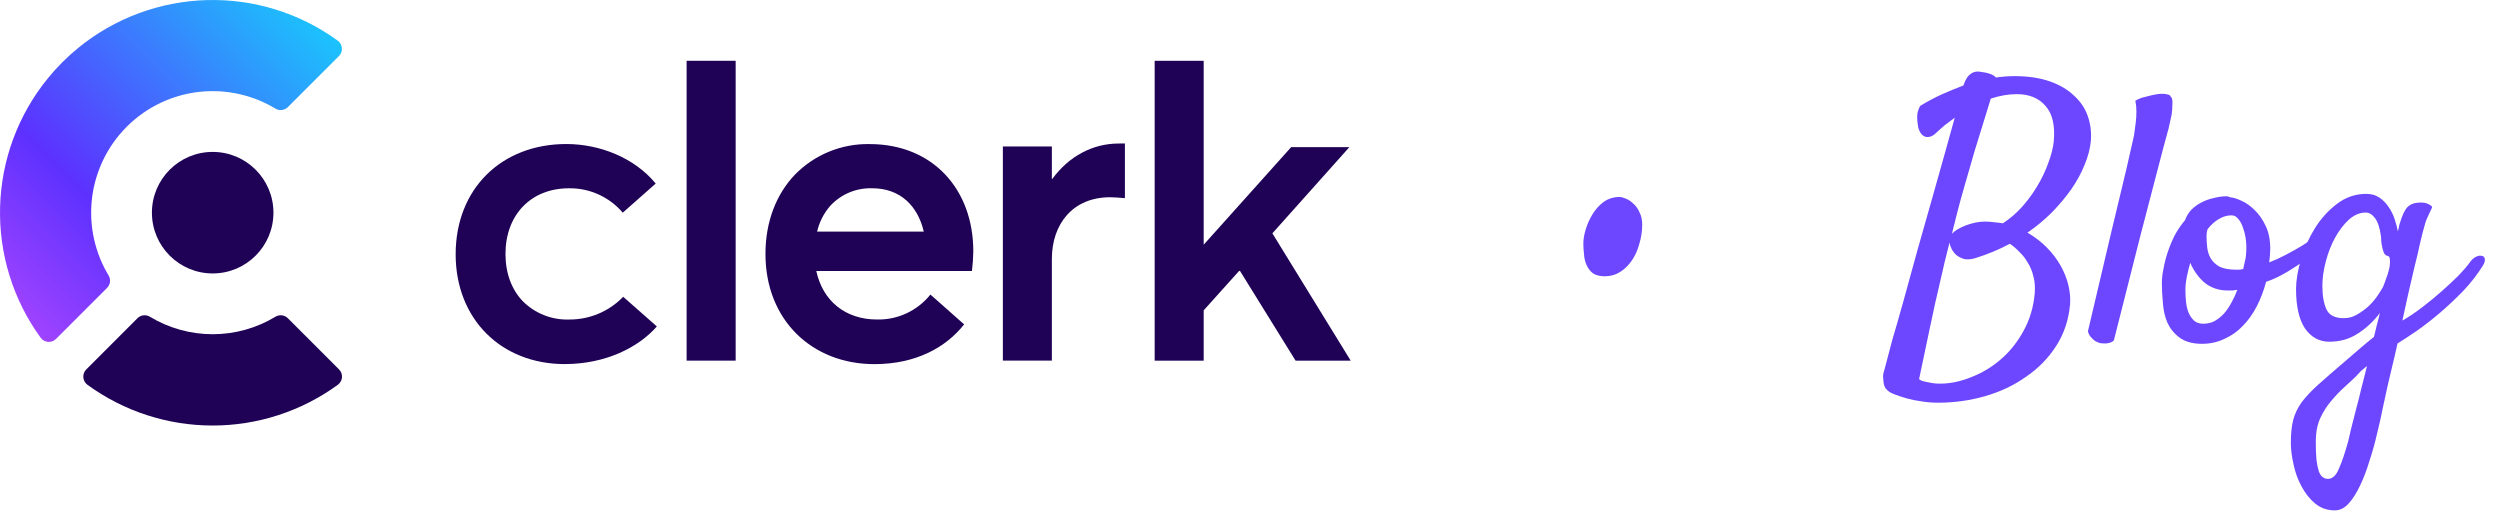 <svg width="141" height="29" viewBox="0 0 141 29" fill="none" xmlns="http://www.w3.org/2000/svg">
    <path
        d="M19.116 3.161L16.235 6.041C16.145 6.132 16.027 6.189 15.9 6.204C15.773 6.22 15.644 6.192 15.535 6.125C14.402 5.442 13.095 5.101 11.772 5.144C10.45 5.186 9.168 5.611 8.081 6.367C7.413 6.832 6.833 7.412 6.368 8.08C5.613 9.168 5.188 10.45 5.145 11.772C5.102 13.095 5.442 14.402 6.124 15.536C6.19 15.645 6.218 15.773 6.202 15.9C6.187 16.026 6.13 16.144 6.04 16.235L3.16 19.115C3.102 19.174 3.032 19.219 2.955 19.248C2.878 19.276 2.795 19.288 2.713 19.282C2.631 19.276 2.551 19.253 2.479 19.213C2.407 19.173 2.344 19.119 2.295 19.052C0.737 16.91 -0.069 14.312 0.005 11.664C0.078 9.016 1.026 6.466 2.701 4.414C3.212 3.785 3.786 3.211 4.414 2.7C6.467 1.026 9.016 0.078 11.664 0.005C14.312 -0.069 16.909 0.736 19.051 2.295C19.118 2.343 19.173 2.406 19.213 2.478C19.253 2.55 19.277 2.63 19.283 2.713C19.29 2.795 19.278 2.878 19.249 2.955C19.22 3.032 19.175 3.103 19.116 3.161Z"
        fill="url(#paint0_linear_0_1)" />
    <path
        d="M35.148 16.738C34.752 17.149 34.276 17.474 33.751 17.695C33.224 17.915 32.659 18.026 32.089 18.021C31.607 18.036 31.127 17.952 30.679 17.774C30.232 17.596 29.825 17.328 29.484 16.987C28.865 16.342 28.509 15.421 28.509 14.322C28.509 12.123 29.941 10.619 32.089 10.619C32.665 10.611 33.235 10.73 33.76 10.968C34.285 11.206 34.75 11.557 35.123 11.995L36.982 10.352C35.771 8.883 33.806 8.123 31.94 8.123C28.288 8.123 25.699 10.64 25.699 14.343C25.699 16.174 26.343 17.717 27.428 18.806C28.513 19.895 30.059 20.534 31.843 20.534C34.16 20.534 36.009 19.594 37.046 18.412L35.148 16.738Z"
        fill="#1F0256" />
    <path d="M38.725 3.428H41.491V20.34H38.725V3.428Z" fill="#1F0256" />
    <path
        d="M54.818 15.283C54.864 14.914 54.889 14.544 54.894 14.173C54.894 10.666 52.598 8.126 49.047 8.126C48.264 8.111 47.486 8.256 46.761 8.552C46.036 8.849 45.38 9.291 44.832 9.851C43.794 10.94 43.172 12.482 43.172 14.321C43.172 18.07 45.814 20.537 49.318 20.537C51.669 20.537 53.361 19.585 54.376 18.295L52.564 16.69L52.474 16.614C52.115 17.063 51.656 17.424 51.134 17.668C50.613 17.912 50.042 18.033 49.466 18.02C47.688 18.02 46.405 16.983 46.039 15.283H54.818ZM46.085 13.063C46.208 12.527 46.461 12.03 46.822 11.614C47.121 11.287 47.488 11.029 47.897 10.857C48.306 10.686 48.747 10.604 49.19 10.618C50.77 10.618 51.76 11.606 52.101 13.063H46.085Z"
        fill="#1F0256" />
    <path
        d="M63.445 8.09V11.174C63.125 11.149 62.803 11.125 62.607 11.125C60.513 11.125 59.325 12.629 59.325 14.603V20.339H56.562V8.261H59.325V10.091H59.35C60.288 8.808 61.634 8.094 63.1 8.094L63.445 8.09Z"
        fill="#1F0256" />
    <path
        d="M69.885 15.281L67.888 17.503V20.34H65.123V3.428H67.888V13.802L72.82 8.3H76.103L71.762 13.16L76.179 20.34H73.07L69.936 15.281H69.885Z"
        fill="#1F0256" />
    <path
        d="M19.115 20.829L16.235 17.948C16.144 17.858 16.026 17.8 15.899 17.785C15.772 17.77 15.644 17.798 15.534 17.864C14.466 18.509 13.242 18.85 11.994 18.85C10.746 18.85 9.522 18.509 8.454 17.864C8.344 17.798 8.216 17.77 8.089 17.785C7.962 17.8 7.844 17.858 7.753 17.948L4.873 20.829C4.812 20.887 4.765 20.958 4.735 21.036C4.705 21.114 4.693 21.198 4.699 21.282C4.705 21.365 4.729 21.446 4.77 21.519C4.811 21.593 4.867 21.656 4.935 21.705C6.986 23.197 9.456 24 11.992 24C14.528 24 16.998 23.197 19.049 21.705C19.117 21.656 19.174 21.593 19.215 21.52C19.256 21.447 19.281 21.366 19.288 21.282C19.294 21.199 19.282 21.115 19.252 21.037C19.222 20.958 19.176 20.887 19.115 20.829Z"
        fill="#1F0256" />
    <path
        d="M11.995 15.422C13.888 15.422 15.422 13.888 15.422 11.995C15.422 10.103 13.888 8.568 11.995 8.568C10.103 8.568 8.568 10.103 8.568 11.995C8.568 13.888 10.103 15.422 11.995 15.422Z"
        fill="#1F0256" />
    <path
        d="M90.512 15.582C90.225 15.582 89.997 15.523 89.828 15.406C89.672 15.276 89.555 15.12 89.477 14.938C89.398 14.755 89.353 14.56 89.34 14.352C89.314 14.13 89.301 13.922 89.301 13.727C89.301 13.492 89.346 13.225 89.438 12.926C89.529 12.626 89.659 12.34 89.828 12.066C89.997 11.793 90.206 11.565 90.453 11.383C90.713 11.2 91.013 11.109 91.352 11.109C91.443 11.109 91.56 11.142 91.703 11.207C91.846 11.259 91.983 11.35 92.113 11.48C92.257 11.598 92.374 11.76 92.465 11.969C92.569 12.164 92.621 12.398 92.621 12.672C92.621 13.023 92.569 13.375 92.465 13.727C92.374 14.078 92.237 14.391 92.055 14.664C91.872 14.938 91.651 15.159 91.391 15.328C91.13 15.497 90.837 15.582 90.512 15.582Z"
        fill="#6C47FF" />
    <path
        d="M116.752 17.165C116.674 18.038 116.413 18.819 115.971 19.509C115.528 20.199 114.962 20.778 114.271 21.247C113.594 21.729 112.826 22.093 111.967 22.341C111.107 22.588 110.222 22.712 109.311 22.712C108.972 22.712 108.653 22.686 108.354 22.634C108.067 22.595 107.807 22.543 107.572 22.478C107.338 22.413 107.136 22.347 106.967 22.282C106.811 22.23 106.7 22.185 106.635 22.145C106.518 22.08 106.42 21.996 106.342 21.892C106.277 21.8 106.238 21.664 106.225 21.482C106.212 21.377 106.205 21.293 106.205 21.228C106.205 21.175 106.212 21.117 106.225 21.052C106.238 20.987 106.264 20.895 106.303 20.778C106.329 20.674 106.368 20.524 106.42 20.329C106.446 20.212 106.544 19.841 106.713 19.216C106.895 18.604 107.11 17.855 107.357 16.97C107.605 16.071 107.872 15.101 108.158 14.06C108.458 13.018 108.744 12.009 109.018 11.032C109.291 10.056 109.538 9.177 109.76 8.395C109.981 7.601 110.144 7.015 110.248 6.638C110.066 6.768 109.883 6.905 109.701 7.048C109.532 7.191 109.356 7.347 109.174 7.517C108.979 7.699 108.783 7.764 108.588 7.712C108.406 7.647 108.275 7.484 108.197 7.224C108.171 7.093 108.152 6.957 108.139 6.813C108.126 6.696 108.126 6.566 108.139 6.423C108.165 6.267 108.217 6.117 108.295 5.974C108.725 5.713 109.141 5.492 109.545 5.31C109.962 5.127 110.359 4.964 110.736 4.821C110.814 4.6 110.899 4.431 110.99 4.313C111.094 4.196 111.199 4.118 111.303 4.079C111.407 4.04 111.518 4.027 111.635 4.04C111.752 4.053 111.876 4.073 112.006 4.099C112.292 4.164 112.481 4.255 112.572 4.372C112.755 4.346 112.93 4.326 113.1 4.313C113.269 4.3 113.445 4.294 113.627 4.294C114.382 4.294 115.04 4.392 115.6 4.587C116.16 4.782 116.615 5.049 116.967 5.388C117.331 5.713 117.592 6.097 117.748 6.54C117.904 6.983 117.963 7.451 117.924 7.946C117.885 8.376 117.768 8.825 117.572 9.294C117.39 9.75 117.143 10.205 116.83 10.661C116.518 11.104 116.153 11.54 115.736 11.97C115.32 12.386 114.857 12.771 114.35 13.122C114.753 13.357 115.111 13.63 115.424 13.942C115.736 14.255 115.997 14.593 116.205 14.958C116.413 15.323 116.563 15.694 116.654 16.071C116.745 16.449 116.778 16.814 116.752 17.165ZM110.287 12.38C110.261 12.51 110.229 12.64 110.189 12.771C110.163 12.901 110.131 13.037 110.092 13.181C110.248 13.011 110.508 12.855 110.873 12.712C111.251 12.569 111.609 12.497 111.947 12.497C112.13 12.497 112.305 12.51 112.475 12.536C112.644 12.549 112.807 12.569 112.963 12.595C113.327 12.36 113.679 12.061 114.018 11.696C114.356 11.319 114.649 10.922 114.896 10.505C115.157 10.075 115.365 9.639 115.521 9.196C115.691 8.754 115.795 8.343 115.834 7.966C115.912 7.067 115.756 6.403 115.365 5.974C114.988 5.531 114.447 5.31 113.744 5.31C113.275 5.31 112.787 5.394 112.279 5.563C112.175 5.902 112.045 6.325 111.889 6.833C111.732 7.328 111.563 7.875 111.381 8.474C111.212 9.073 111.029 9.704 110.834 10.368C110.639 11.032 110.456 11.703 110.287 12.38ZM109.955 13.669C109.773 14.372 109.59 15.134 109.408 15.954C109.239 16.657 109.057 17.478 108.861 18.415C108.666 19.34 108.458 20.329 108.236 21.384C108.314 21.449 108.419 21.494 108.549 21.52C108.679 21.547 108.809 21.573 108.939 21.599C109.083 21.625 109.239 21.638 109.408 21.638C109.994 21.638 110.587 21.514 111.186 21.267C111.798 21.032 112.357 20.694 112.865 20.251C113.373 19.808 113.796 19.274 114.135 18.649C114.486 18.011 114.695 17.302 114.76 16.52C114.786 16.169 114.76 15.857 114.682 15.583C114.617 15.297 114.512 15.043 114.369 14.821C114.239 14.587 114.083 14.385 113.9 14.216C113.731 14.034 113.549 13.877 113.354 13.747C112.755 14.073 112.097 14.346 111.381 14.567C111.146 14.633 110.945 14.646 110.775 14.607C110.606 14.554 110.463 14.483 110.346 14.392C110.229 14.287 110.137 14.17 110.072 14.04C110.007 13.91 109.968 13.786 109.955 13.669Z"
        fill="#6C47FF" />
    <path
        d="M117.758 18.688C118.331 16.279 118.787 14.345 119.125 12.887C119.477 11.428 119.744 10.315 119.926 9.547C120.135 8.635 120.278 8.004 120.356 7.652C120.395 7.405 120.427 7.164 120.454 6.93C120.48 6.721 120.493 6.506 120.493 6.285C120.493 6.064 120.473 5.862 120.434 5.68C120.538 5.615 120.649 5.562 120.766 5.523C120.896 5.484 121.02 5.452 121.137 5.426C121.28 5.387 121.424 5.354 121.567 5.328C121.71 5.302 121.84 5.289 121.957 5.289C122.062 5.289 122.159 5.302 122.25 5.328C122.342 5.341 122.4 5.38 122.426 5.445C122.504 5.51 122.537 5.641 122.524 5.836C122.524 6.031 122.511 6.233 122.485 6.441C122.433 6.689 122.374 6.956 122.309 7.242C122.153 7.802 121.938 8.609 121.664 9.664C121.43 10.562 121.111 11.787 120.707 13.336C120.317 14.885 119.822 16.838 119.223 19.195C119.158 19.26 119.08 19.306 118.989 19.332C118.898 19.358 118.813 19.371 118.735 19.371C118.644 19.371 118.546 19.365 118.442 19.352C118.351 19.326 118.26 19.287 118.168 19.234C118.09 19.182 118.012 19.111 117.934 19.02C117.856 18.941 117.797 18.831 117.758 18.688Z"
        fill="#6C47FF" />
    <path
        d="M127.807 15.895C127.677 16.389 127.501 16.852 127.28 17.281C127.059 17.711 126.792 18.082 126.479 18.395C126.18 18.707 125.835 18.948 125.444 19.117C125.067 19.299 124.65 19.391 124.194 19.391C123.66 19.391 123.237 19.273 122.925 19.039C122.625 18.818 122.397 18.538 122.241 18.199C122.098 17.861 122.013 17.49 121.987 17.086C121.948 16.682 121.929 16.305 121.929 15.953C121.929 15.706 121.961 15.432 122.026 15.133C122.078 14.833 122.156 14.527 122.261 14.215C122.365 13.902 122.495 13.59 122.651 13.277C122.82 12.965 123.016 12.678 123.237 12.418C123.315 12.197 123.432 12.001 123.589 11.832C123.758 11.663 123.947 11.526 124.155 11.422C124.376 11.305 124.611 11.22 124.858 11.168C125.106 11.103 125.346 11.07 125.581 11.07C125.62 11.07 125.652 11.077 125.679 11.09C125.718 11.103 125.757 11.116 125.796 11.129C125.965 11.142 126.173 11.207 126.421 11.324C126.681 11.441 126.929 11.617 127.163 11.852C127.41 12.086 127.619 12.385 127.788 12.75C127.957 13.102 128.042 13.531 128.042 14.039C128.042 14.143 128.035 14.273 128.022 14.43C128.009 14.573 127.996 14.697 127.983 14.801C128.283 14.684 128.595 14.54 128.921 14.371C129.246 14.202 129.559 14.026 129.858 13.844C130.171 13.648 130.457 13.453 130.718 13.258C130.978 13.062 131.186 12.887 131.343 12.73C131.473 12.613 131.583 12.548 131.675 12.535C131.766 12.522 131.831 12.548 131.87 12.613C131.909 12.678 131.915 12.77 131.889 12.887C131.863 13.004 131.792 13.134 131.675 13.277C131.61 13.355 131.44 13.512 131.167 13.746C130.906 13.98 130.594 14.234 130.229 14.508C129.865 14.781 129.468 15.048 129.038 15.309C128.608 15.569 128.198 15.764 127.807 15.895ZM124.507 12.926C124.468 13.043 124.448 13.167 124.448 13.297C124.448 13.505 124.461 13.727 124.487 13.961C124.513 14.182 124.578 14.384 124.682 14.566C124.787 14.749 124.949 14.905 125.171 15.035C125.405 15.152 125.724 15.211 126.128 15.211C126.193 15.211 126.258 15.211 126.323 15.211C126.388 15.198 126.453 15.185 126.518 15.172C126.557 15.003 126.59 14.853 126.616 14.723C126.655 14.579 126.675 14.456 126.675 14.352C126.701 14.104 126.701 13.85 126.675 13.59C126.649 13.329 126.596 13.095 126.518 12.887C126.453 12.665 126.362 12.49 126.245 12.359C126.141 12.216 126.011 12.145 125.854 12.145C125.607 12.145 125.366 12.216 125.132 12.359C124.91 12.49 124.702 12.678 124.507 12.926ZM123.257 16.363C123.257 16.598 123.27 16.832 123.296 17.066C123.322 17.288 123.374 17.49 123.452 17.672C123.53 17.841 123.634 17.984 123.764 18.102C123.895 18.206 124.064 18.258 124.272 18.258C124.507 18.258 124.721 18.206 124.917 18.102C125.112 17.984 125.288 17.841 125.444 17.672C125.6 17.49 125.737 17.288 125.854 17.066C125.985 16.832 126.095 16.591 126.186 16.344C126.095 16.357 126.004 16.37 125.913 16.383C125.835 16.383 125.744 16.383 125.639 16.383C125.145 16.383 124.715 16.24 124.35 15.953C123.999 15.654 123.725 15.276 123.53 14.82C123.452 15.094 123.387 15.361 123.335 15.621C123.283 15.882 123.257 16.129 123.257 16.363Z"
        fill="#6C47FF" />
    <path
        d="M134.654 21.793C134.588 22.105 134.504 22.496 134.4 22.965C134.308 23.434 134.198 23.928 134.068 24.449C133.95 24.97 133.807 25.484 133.638 25.992C133.482 26.513 133.306 26.975 133.111 27.379C132.915 27.796 132.7 28.134 132.466 28.395C132.232 28.655 131.971 28.785 131.685 28.785C131.255 28.785 130.884 28.655 130.571 28.395C130.272 28.147 130.018 27.828 129.81 27.438C129.601 27.06 129.452 26.65 129.361 26.207C129.256 25.764 129.204 25.354 129.204 24.977C129.204 24.456 129.25 24.02 129.341 23.668C129.432 23.329 129.588 23.004 129.81 22.691C130.044 22.379 130.357 22.047 130.747 21.695C131.138 21.344 131.639 20.908 132.251 20.387C132.551 20.126 132.837 19.879 133.111 19.645C133.384 19.41 133.644 19.195 133.892 19C133.957 18.74 134.015 18.499 134.068 18.277C134.133 18.043 134.185 17.835 134.224 17.652C133.885 18.108 133.475 18.492 132.993 18.805C132.525 19.117 131.984 19.273 131.372 19.273C130.812 19.273 130.357 19.026 130.005 18.531C129.667 18.023 129.497 17.281 129.497 16.305C129.497 15.823 129.588 15.27 129.771 14.645C129.953 14.02 130.213 13.434 130.552 12.887C130.89 12.34 131.307 11.878 131.802 11.5C132.297 11.122 132.85 10.934 133.462 10.934C133.749 10.934 133.996 11.005 134.204 11.148C134.413 11.292 134.588 11.474 134.732 11.695C134.875 11.904 134.986 12.132 135.064 12.379C135.142 12.613 135.2 12.835 135.239 13.043C135.265 12.965 135.285 12.887 135.298 12.809C135.311 12.717 135.331 12.639 135.357 12.574C135.487 12.132 135.63 11.832 135.786 11.676C135.956 11.507 136.203 11.422 136.529 11.422C136.711 11.422 136.861 11.454 136.978 11.52C137.108 11.585 137.173 11.643 137.173 11.695C137.108 11.838 137.056 11.949 137.017 12.027C136.978 12.105 136.939 12.19 136.9 12.281C136.861 12.359 136.821 12.463 136.782 12.594C136.743 12.724 136.691 12.913 136.626 13.16C136.6 13.251 136.548 13.466 136.47 13.805C136.405 14.13 136.314 14.521 136.196 14.977C136.092 15.432 135.975 15.934 135.845 16.48C135.728 17.027 135.611 17.561 135.493 18.082C135.858 17.874 136.236 17.62 136.626 17.32C137.017 17.021 137.388 16.715 137.739 16.402C138.091 16.09 138.404 15.797 138.677 15.523C138.95 15.237 139.152 15.003 139.282 14.82C139.387 14.664 139.504 14.553 139.634 14.488C139.764 14.423 139.875 14.404 139.966 14.43C140.07 14.443 140.129 14.501 140.142 14.605C140.168 14.697 140.129 14.827 140.025 14.996C139.725 15.478 139.361 15.947 138.931 16.402C138.501 16.845 138.058 17.262 137.603 17.652C137.16 18.03 136.724 18.369 136.294 18.668C135.877 18.954 135.519 19.189 135.22 19.371C135.09 19.957 134.979 20.432 134.888 20.797C134.797 21.162 134.719 21.494 134.654 21.793ZM132.193 17.945C132.466 17.945 132.72 17.874 132.954 17.73C133.202 17.587 133.423 17.424 133.618 17.242C133.814 17.047 133.976 16.852 134.107 16.656C134.237 16.461 134.335 16.305 134.4 16.188C134.452 16.07 134.51 15.914 134.575 15.719C134.654 15.523 134.712 15.335 134.751 15.152C134.79 14.97 134.803 14.807 134.79 14.664C134.79 14.521 134.745 14.443 134.654 14.43C134.575 14.417 134.51 14.365 134.458 14.273C134.419 14.182 134.387 14.078 134.361 13.961C134.335 13.844 134.315 13.727 134.302 13.609C134.302 13.492 134.295 13.388 134.282 13.297C134.217 12.841 134.107 12.509 133.95 12.301C133.794 12.092 133.618 11.988 133.423 11.988C133.098 11.988 132.785 12.118 132.486 12.379C132.199 12.639 131.939 12.978 131.704 13.395C131.483 13.798 131.307 14.247 131.177 14.742C131.047 15.224 130.982 15.686 130.982 16.129C130.982 16.676 131.06 17.119 131.216 17.457C131.372 17.783 131.698 17.945 132.193 17.945ZM131.294 27.008C131.555 27.008 131.763 26.812 131.919 26.422C132.088 26.044 132.264 25.523 132.446 24.859C132.486 24.703 132.538 24.475 132.603 24.176C132.681 23.889 132.765 23.557 132.857 23.18C132.961 22.802 133.065 22.392 133.169 21.949C133.273 21.52 133.384 21.083 133.501 20.641C133.397 20.732 133.286 20.823 133.169 20.914C133.065 21.018 132.954 21.135 132.837 21.266C132.551 21.539 132.271 21.799 131.997 22.047C131.737 22.307 131.502 22.574 131.294 22.848C131.086 23.134 130.917 23.44 130.786 23.766C130.669 24.091 130.611 24.469 130.611 24.898C130.611 25.328 130.624 25.68 130.65 25.953C130.689 26.227 130.734 26.441 130.786 26.598C130.851 26.754 130.923 26.858 131.001 26.91C131.092 26.975 131.19 27.008 131.294 27.008Z"
        fill="#6C47FF" />
    <defs>
        <linearGradient id="paint0_linear_0_1" x1="16.409" y1="-1.759" x2="-7.885" y2="22.537"
            gradientUnits="userSpaceOnUse">
            <stop stop-color="#17CCFC" />
            <stop offset="0.5" stop-color="#5D31FF" />
            <stop offset="1" stop-color="#F35AFF" />
        </linearGradient>
    </defs>
</svg>